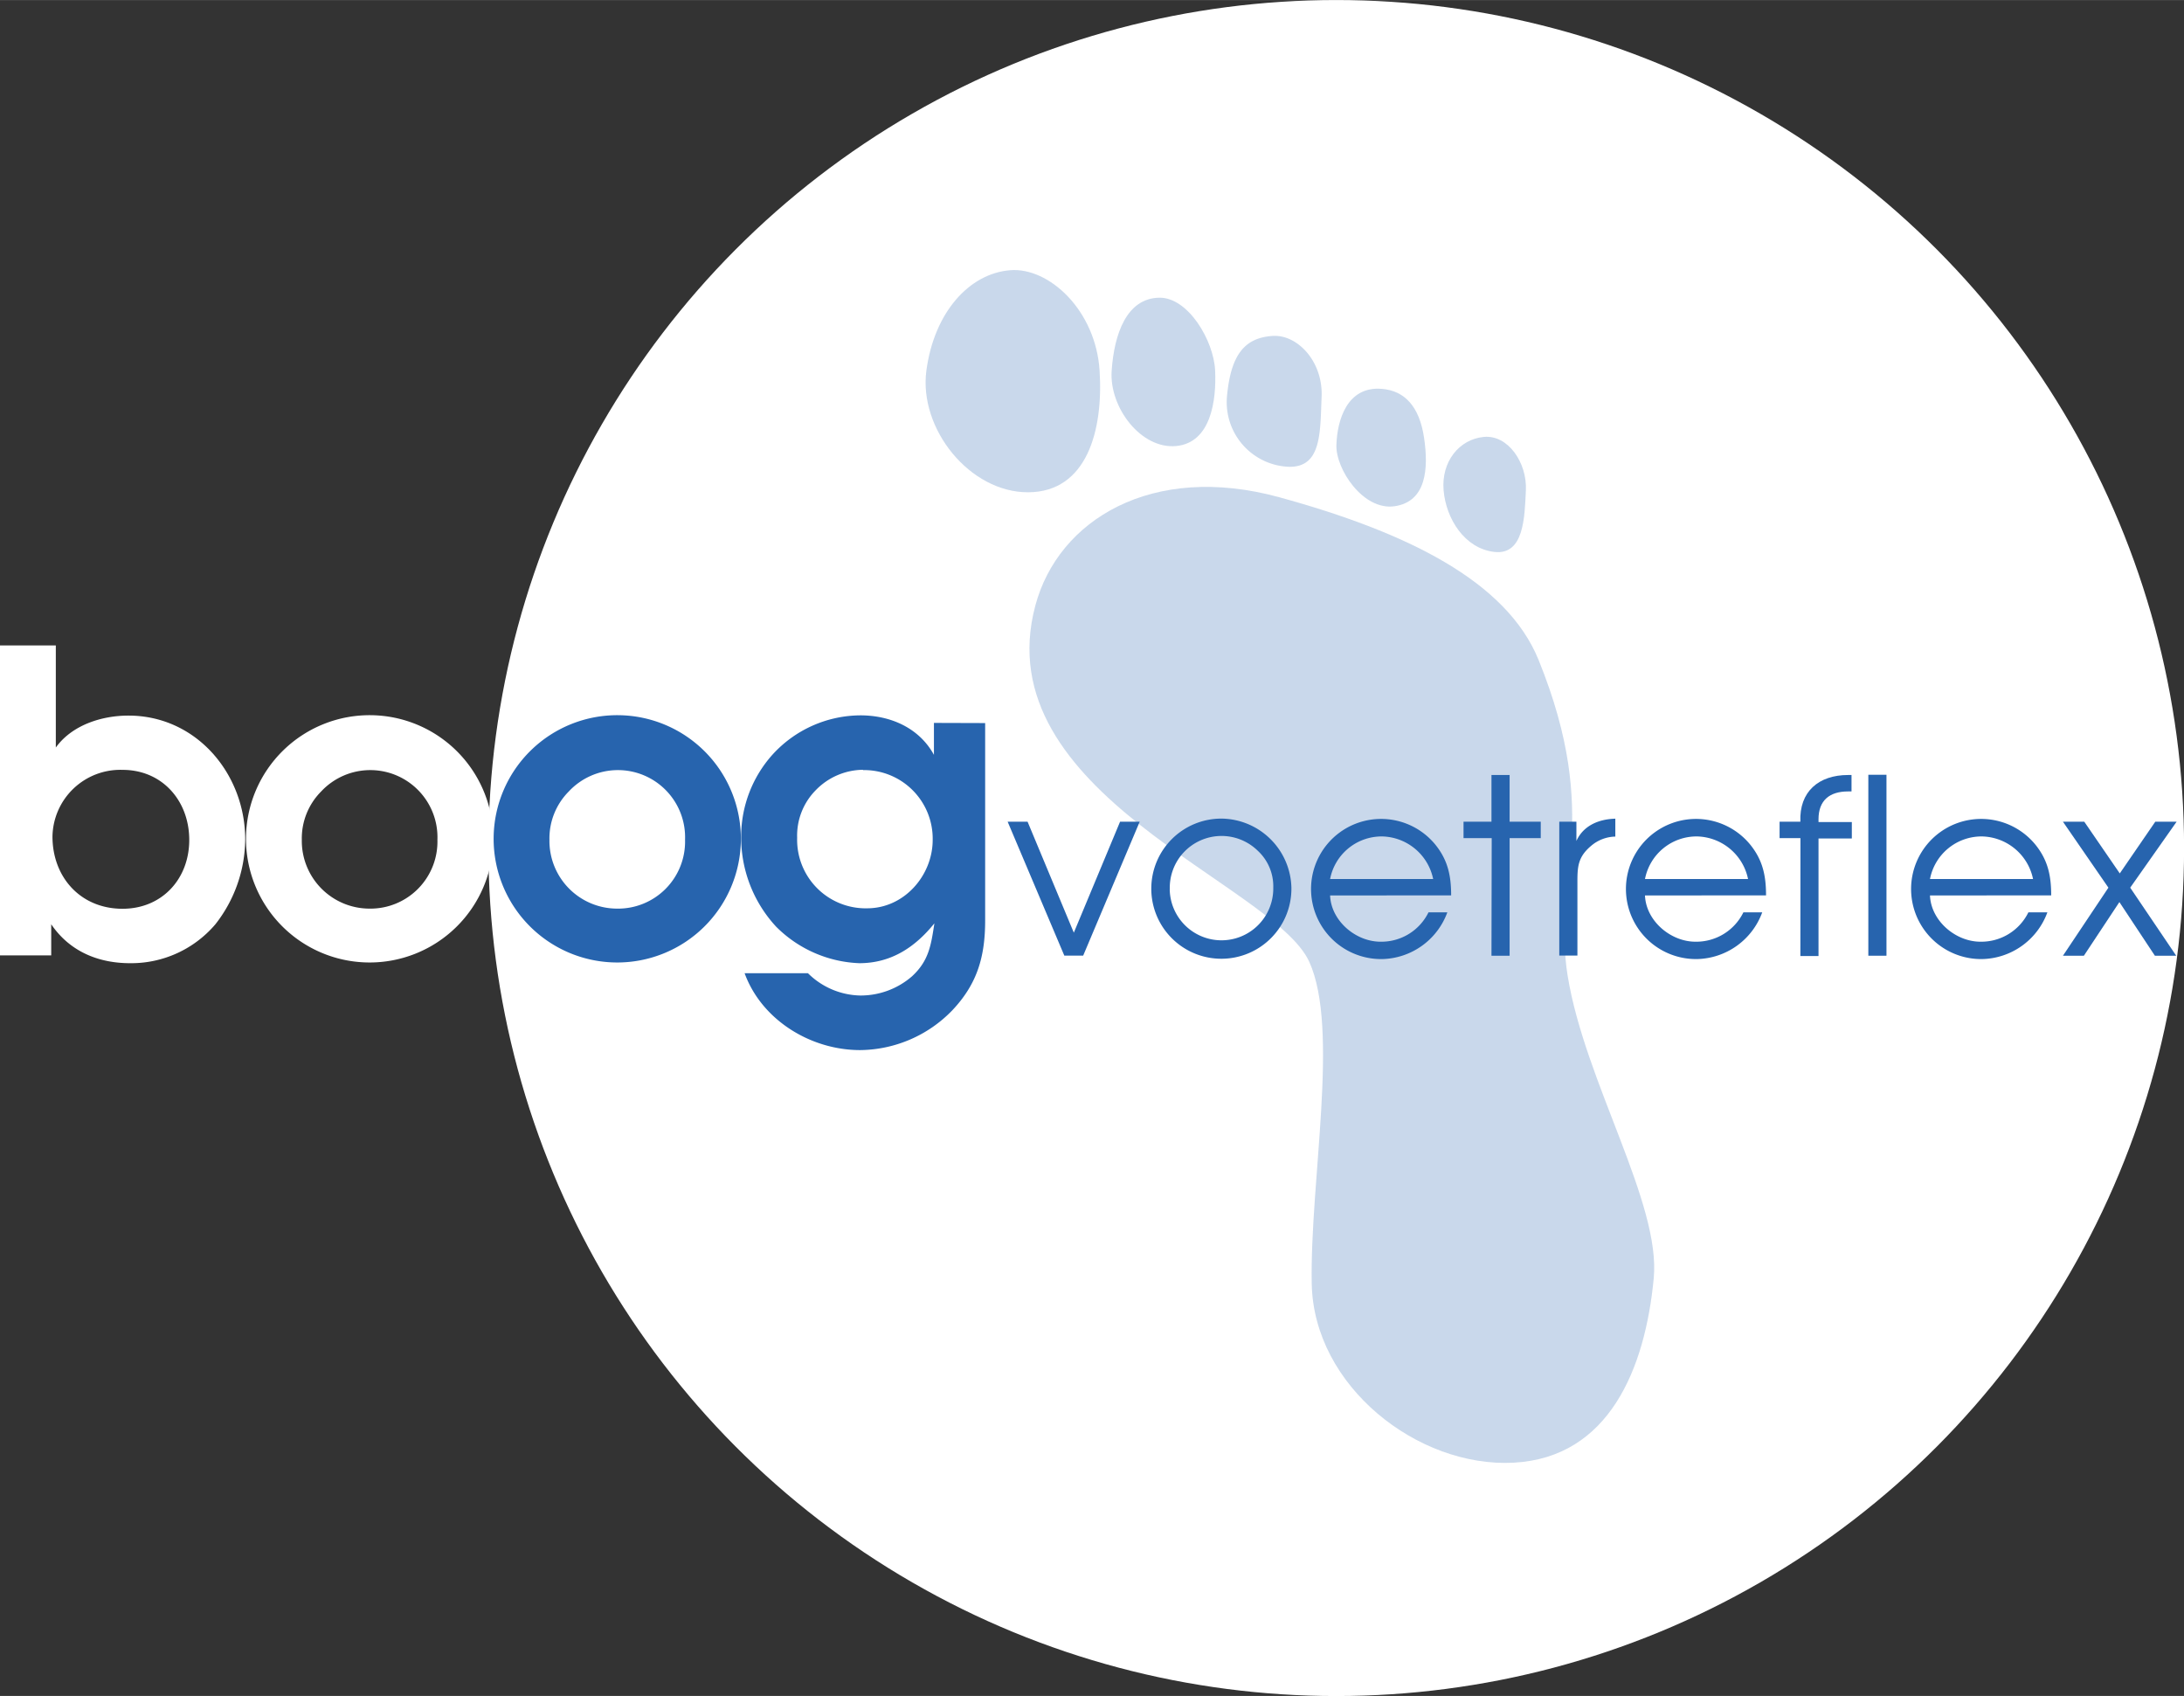 <svg id="Laag_1" data-name="Laag 1" xmlns="http://www.w3.org/2000/svg" width="98.97mm" height="76.84mm" viewBox="0 0 280.55 217.81"><rect x="0" y="0" width="280.55" height="217.81" fill="#333333" stroke="none"/><defs><style>.cls-1{fill:#fff;}.cls-2{opacity:0.25;}.cls-3{fill:#2764ae;}</style></defs><title>logo</title><circle class="cls-1" cx="171.65" cy="108.91" r="108.91"/><g class="cls-2"><path class="cls-3" d="M133,77.76c2.94-11,15-18.38,31.34-13.9s29.19,10.75,33.31,20.91c8.24,20.34,1.76,28.52,3.73,40.57,2.22,13.64,12,29.19,11.05,38.86-1.1,11.55-5.72,23-18,23.65s-25.69-9.8-25.93-23,3.6-32.71-.32-41.34C163.58,113.46,126.51,101.93,133,77.76Z"/><path class="cls-3" d="M129.75,34.7c5-.41,11,5.14,11.5,12.88s-1.65,15.6-9.16,15.64S118,55.07,119,47.59,124.5,35.13,129.75,34.7Z"/><path class="cls-3" d="M148.91,38.23c3.73-.06,7,5.52,7.18,9.33s-.51,9.29-5,9.72-8.61-4.92-8.29-9.66S144.73,38.3,148.91,38.23Z"/><path class="cls-3" d="M163.46,43.14c3.18-.22,6.5,3.25,6.31,7.81s0,9-4.09,9a8.3,8.3,0,0,1-8.07-9C158.1,45.53,159.88,43.39,163.46,43.14Z"/><path class="cls-3" d="M177.53,49.94c2.88.24,4.8,2.23,5.4,6.27s.27,8.2-3.77,8.8-7.59-4.75-7.49-7.87S173,49.55,177.53,49.94Z"/><path class="cls-3" d="M190.61,56.11c3.11-.3,5.56,3.32,5.4,6.84s-.25,8.37-4.06,7.93-6.2-4.26-6.51-7.92S187.43,56.41,190.61,56.11Z"/></g><path class="cls-1" d="M0,82.89H7.17V96c2.1-2.91,5.93-4.1,9.33-4.1,8.74,0,15,7.5,15,15.91a17.86,17.86,0,0,1-3.83,10.89,14.2,14.2,0,0,1-10.95,5c-4.1,0-7.77-1.51-10.14-5v4H0Zm6.74,24.54c0,5.23,3.61,9.28,9,9.28,5.07,0,8.57-3.83,8.57-8.84s-3.45-9-8.57-9A8.72,8.72,0,0,0,6.74,107.42Z"/><path class="cls-1" d="M63.36,107.85a15.88,15.88,0,1,1-15.64-16A15.87,15.87,0,0,1,63.36,107.85Zm-22.11-6.2a8.54,8.54,0,0,0-2.48,6.2,8.7,8.7,0,0,0,8.63,8.84,8.61,8.61,0,0,0,8.79-8.84,8.63,8.63,0,0,0-14.94-6.2Z"/><path class="cls-3" d="M95.17,107.85a15.88,15.88,0,1,1-15.64-16A15.87,15.87,0,0,1,95.17,107.85Zm-22.11-6.2a8.54,8.54,0,0,0-2.48,6.2,8.7,8.7,0,0,0,8.63,8.84A8.61,8.61,0,0,0,88,107.85a8.63,8.63,0,0,0-14.94-6.2Z"/><path class="cls-3" d="M126.55,92.86v25.34c0,4.64-1,8.14-4.21,11.54a16.66,16.66,0,0,1-11.86,5.12c-6.31,0-12.62-3.83-14.83-9.87h8.14a9.81,9.81,0,0,0,6.69,2.86,10.06,10.06,0,0,0,6.69-2.48c2.16-2,2.43-4,2.86-6.79-2.48,3.07-5.55,5.12-9.65,5.12A15.94,15.94,0,0,1,99.69,119a16.85,16.85,0,0,1-4.48-11.65,15.72,15.72,0,0,1,4-10.41,15.36,15.36,0,0,1,11.32-5.07c3.88,0,7.55,1.62,9.44,5.07v-4.1Zm-15.69,6a8.57,8.57,0,0,0-6.09,2.64,8.29,8.29,0,0,0-2.37,6.09,8.8,8.8,0,0,0,9,9.06c4.75,0,8.41-4.21,8.41-8.79A8.81,8.81,0,0,0,110.85,98.9Z"/><path class="cls-3" d="M129.44,105.53H132l5.94,14.25,5.94-14.25h2.52l-7.26,17.2h-2.42Z"/><path class="cls-3" d="M165.89,114a9,9,0,1,1-8.93-8.87A9.09,9.09,0,0,1,165.89,114Zm-15.63.22a6.65,6.65,0,1,0,13.3-.22,6.21,6.21,0,0,0-2-4.75,6.65,6.65,0,0,0-11.29,5Z"/><path class="cls-3" d="M170.86,115c.13,3.27,3.3,5.94,6.48,5.94a6.74,6.74,0,0,0,6.16-3.77h2.42a9.13,9.13,0,0,1-8.37,6,9,9,0,1,1,6.86-14.66c1.6,2,2,4,2,6.48Zm13.24-2.11a6.85,6.85,0,0,0-6.57-5.47,6.75,6.75,0,0,0-6.67,5.47Z"/><path class="cls-3" d="M191.62,107.64H188v-2.11h3.59v-6h2.33v6h4v2.11h-4v15.1h-2.33Z"/><path class="cls-3" d="M200.3,105.53h2.2V108c.91-2,2.89-2.8,5-2.86v2.3a4.92,4.92,0,0,0-3.11,1.19c-1.6,1.35-1.76,2.52-1.76,4.47v9.62H200.3Z"/><path class="cls-3" d="M211.31,115c.13,3.27,3.3,5.94,6.48,5.94a6.74,6.74,0,0,0,6.16-3.77h2.42a9.13,9.13,0,0,1-8.37,6,9,9,0,1,1,6.86-14.66c1.6,2,2,4,2,6.48Zm13.24-2.11a6.85,6.85,0,0,0-6.57-5.47,6.75,6.75,0,0,0-6.67,5.47Z"/><path class="cls-3" d="M231.28,107.64H228.6v-2.11h2.67c-.16-3.87,2.36-6,6.13-6h.44v2.11h-.44c-2.39,0-3.8,1.16-3.8,3.58v.35h4.28v2.11h-4.28v15.1h-2.33Z"/><path class="cls-3" d="M240,99.5h2.33v23.24H240Z"/><path class="cls-3" d="M247.92,115c.13,3.27,3.3,5.94,6.48,5.94a6.74,6.74,0,0,0,6.16-3.77H263a9.13,9.13,0,0,1-8.37,6,9,9,0,1,1,6.86-14.66c1.6,2,2,4,2,6.48Zm13.24-2.11a6.85,6.85,0,0,0-6.57-5.47,6.75,6.75,0,0,0-6.67,5.47Z"/><path class="cls-3" d="M270.84,114,265,105.53h2.74l4.56,6.64,4.56-6.64h2.74L273.64,114l5.91,8.74h-2.74l-4.56-6.89-4.56,6.89H265Z"/></svg>